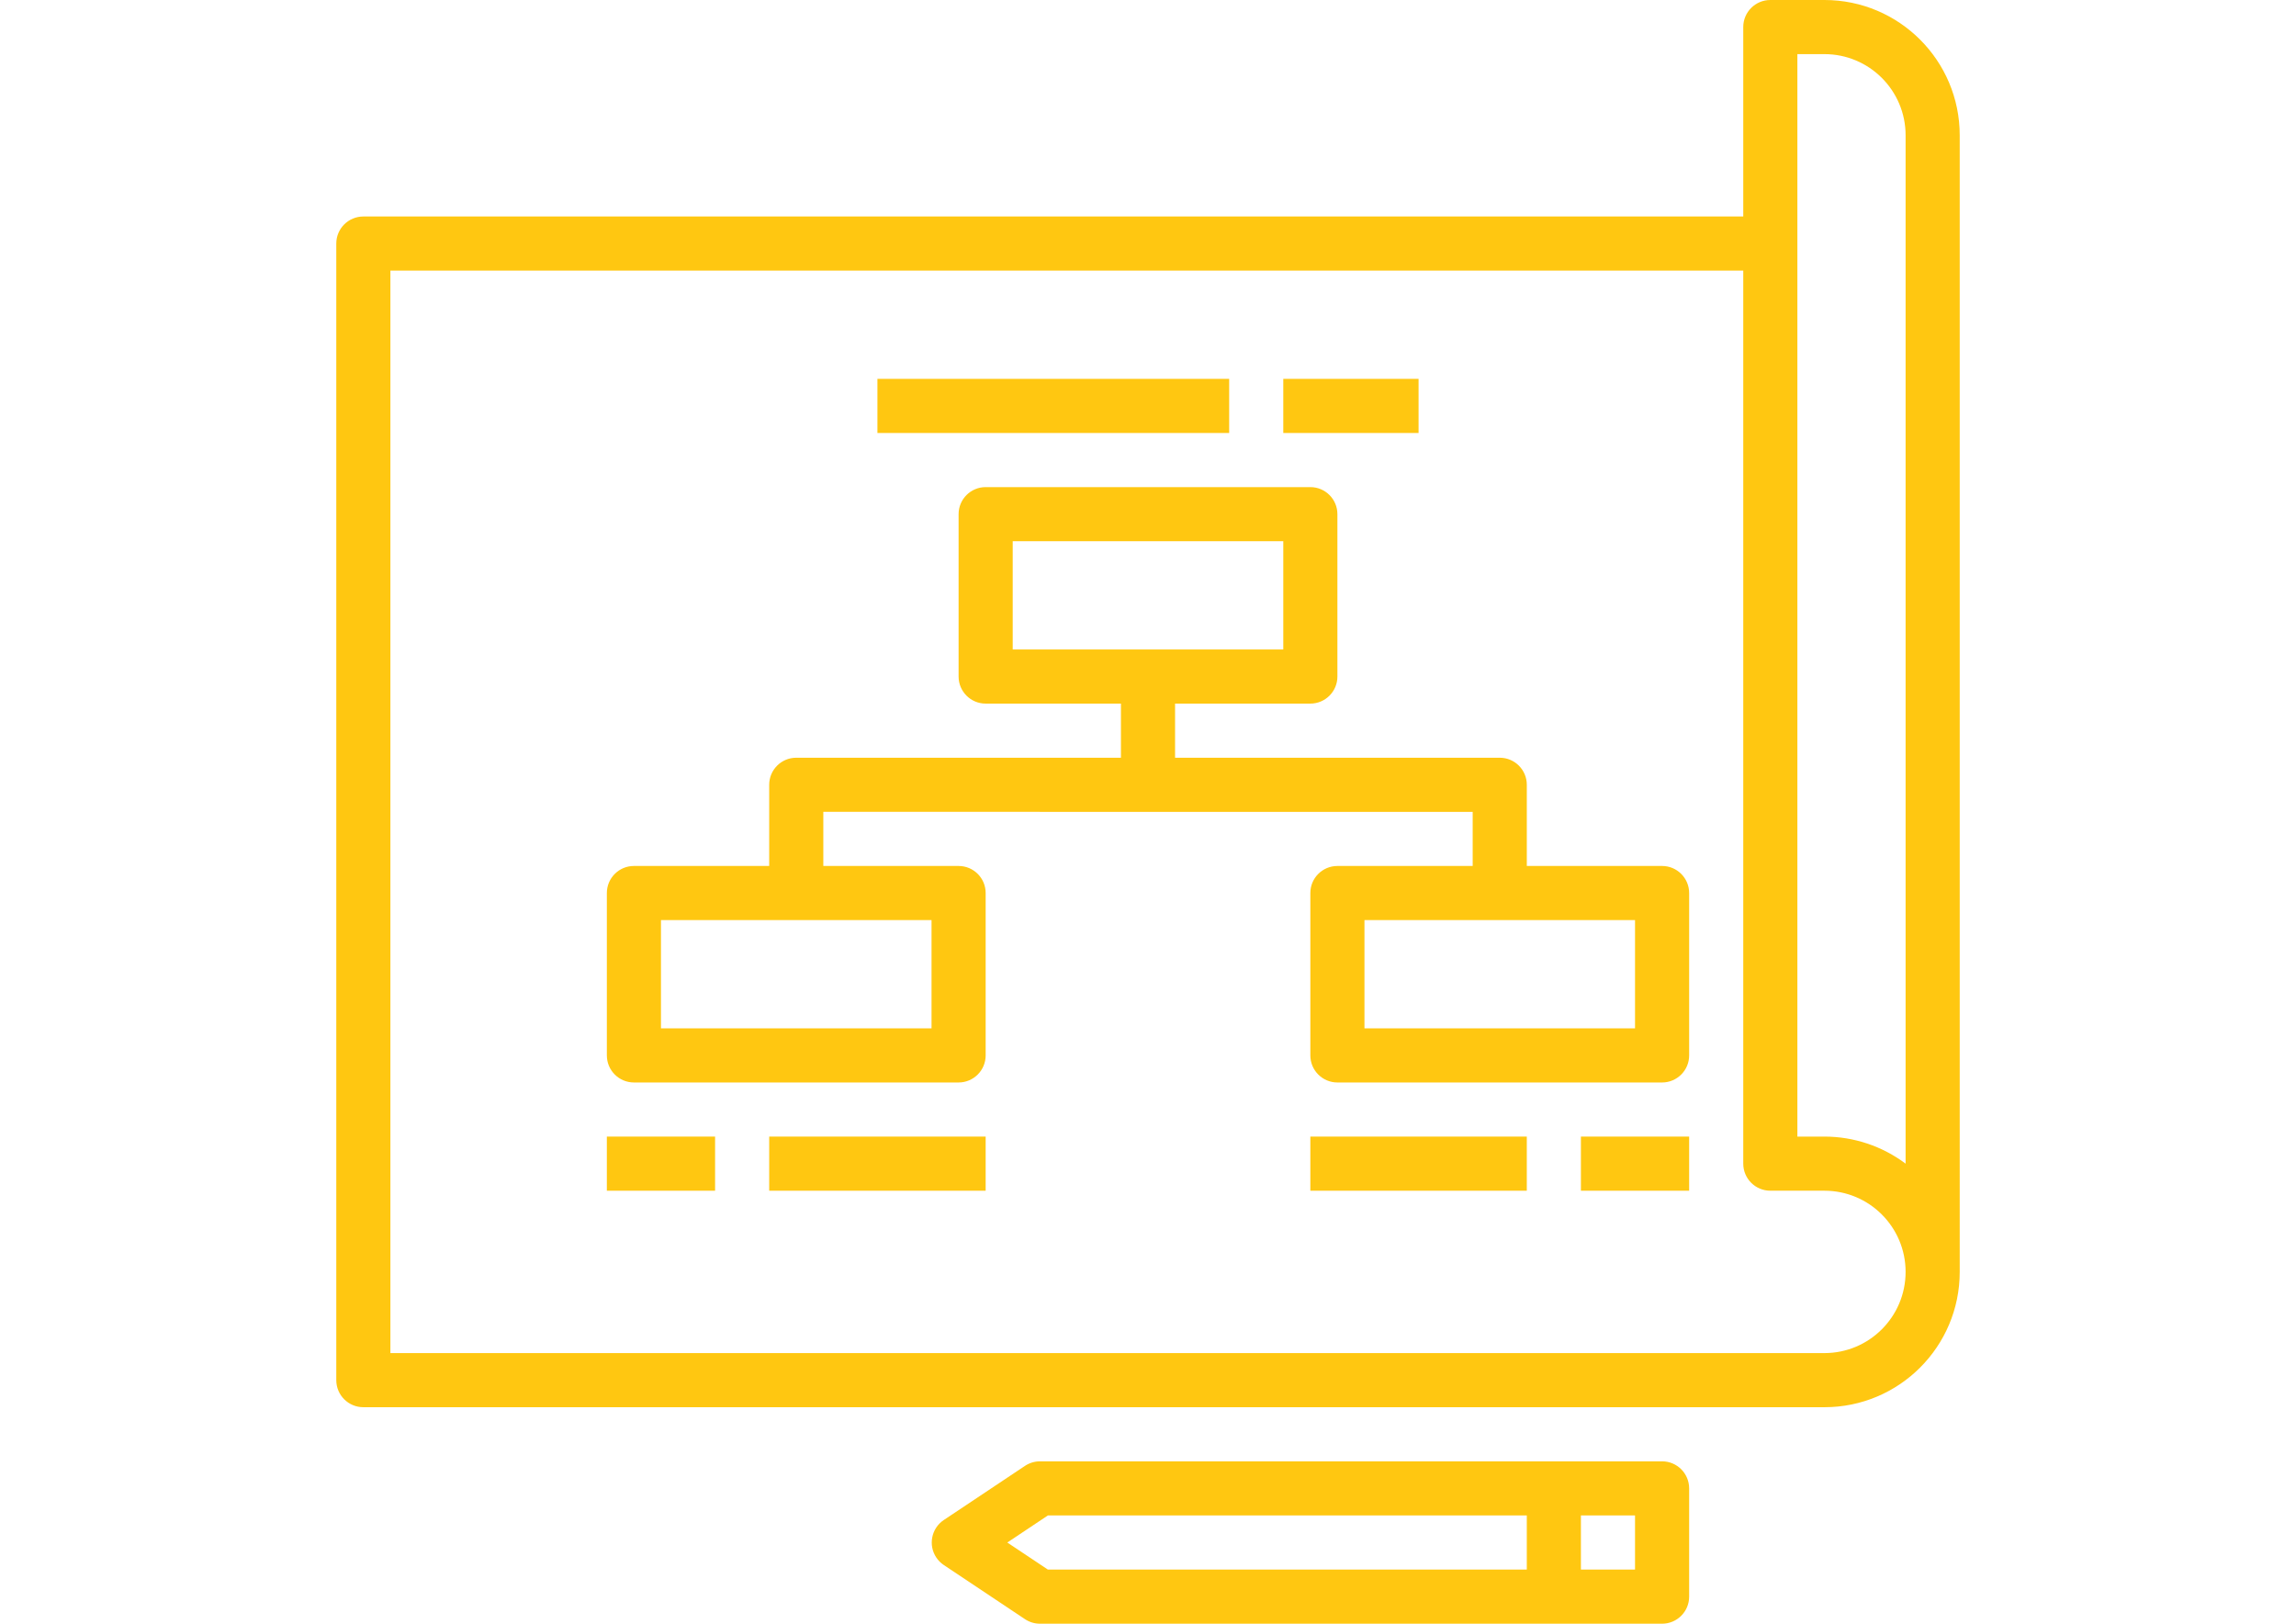 <?xml version="1.0" encoding="utf-8"?>
<!-- Generator: Adobe Illustrator 13.0.0, SVG Export Plug-In . SVG Version: 6.00 Build 14948)  -->
<!DOCTYPE svg PUBLIC "-//W3C//DTD SVG 1.1//EN" "http://www.w3.org/Graphics/SVG/1.1/DTD/svg11.dtd">
<svg version="1.1" id="Capa_1" xmlns="http://www.w3.org/2000/svg" xmlns:xlink="http://www.w3.org/1999/xlink" x="0px" y="0px"
	 width="841.89px" height="595.275px" viewBox="0 0 841.89 595.275" enable-background="new 0 0 841.89 595.275"
	 xml:space="preserve">
<g>
	<g>
		<rect x="321.732" y="138.897" fill="#FFC711" width="128.976" height="19.843"/>
	</g>
</g>
<g>
	<g>
		<rect x="470.55" y="138.897" fill="#FFC711" width="49.607" height="19.843"/>
	</g>
</g>
<g>
	<g>
		<path fill="#FFC711" d="M668.976,0h-19.842c-5.479,0-9.922,4.442-9.922,9.921V79.37H133.229c-5.479,0-9.921,4.442-9.921,9.921
			v416.693c0,5.479,4.442,9.921,9.921,9.921h535.748c27.396,0,49.607-22.21,49.607-49.606V49.606C718.583,22.21,696.373,0,668.976,0
			z M668.976,496.063H143.149V99.212h496.063v327.402c0,5.479,4.443,9.921,9.922,9.921h19.842c16.439,0,29.764,13.326,29.764,29.764
			C698.74,482.737,685.416,496.063,668.976,496.063z M698.74,426.614c-8.586-6.44-19.029-9.922-29.764-9.922h-9.92V19.843h9.92
			c16.439,0,29.764,13.325,29.764,29.764V426.614z"/>
	</g>
</g>
<g>
	<g>
		<path fill="#FFC711" d="M609.449,317.48h-49.605v-29.764c0-5.479-4.443-9.921-9.922-9.921H430.867v-19.843h49.605
			c5.479,0,9.922-4.442,9.922-9.921v-59.527c0-5.479-4.443-9.921-9.922-9.921H361.417c-5.479,0-9.921,4.442-9.921,9.921v59.527
			c0,5.479,4.442,9.921,9.921,9.921h49.606v19.843H291.969c-5.479,0-9.921,4.442-9.921,9.921v29.764h-49.606
			c-5.479,0-9.921,4.442-9.921,9.921v59.527c0,5.479,4.442,9.922,9.921,9.922h119.055c5.479,0,9.921-4.442,9.921-9.922v-59.527
			c0-5.479-4.441-9.921-9.921-9.921H301.89v-19.843H540v19.843h-49.605c-5.479,0-9.922,4.442-9.922,9.921v59.527
			c0,5.479,4.443,9.922,9.922,9.922h119.055c5.479,0,9.922-4.442,9.922-9.922v-59.527
			C619.371,321.923,614.927,317.48,609.449,317.48z M341.575,337.323v39.685h-99.213v-39.685H341.575z M371.339,238.11v-39.685
			h99.211v39.685H371.339z M599.527,377.008h-99.211v-39.685h99.211V377.008z"/>
	</g>
</g>
<g>
	<g>
		<rect x="222.52" y="416.692" fill="#FFC711" width="39.685" height="19.843"/>
	</g>
</g>
<g>
	<g>
		<rect x="282.047" y="416.692" fill="#FFC711" width="79.37" height="19.843"/>
	</g>
</g>
<g>
	<g>
		<path fill="#FFC711" d="M609.449,535.748H381.26c-1.944,0.015-3.842,0.602-5.457,1.687l-29.764,19.843
			c-4.547,3.056-5.757,9.221-2.7,13.768c0.717,1.067,1.634,1.984,2.7,2.701l29.764,19.843c1.615,1.085,3.513,1.672,5.457,1.687
			h228.189c5.479,0,9.922-4.442,9.922-9.921v-39.686C619.371,540.19,614.927,535.748,609.449,535.748z M559.843,575.433H384.236
			l-14.882-9.921l14.882-9.921h175.607V575.433z M599.527,575.433h-19.842v-19.842h19.842V575.433z"/>
	</g>
</g>
<g>
	<g>
		<rect x="480.472" y="416.692" fill="#FFC711" width="79.371" height="19.843"/>
	</g>
</g>
<g>
	<g>
		<rect x="579.685" y="416.692" fill="#FFC711" width="39.686" height="19.843"/>
	</g>
</g>
</svg>
